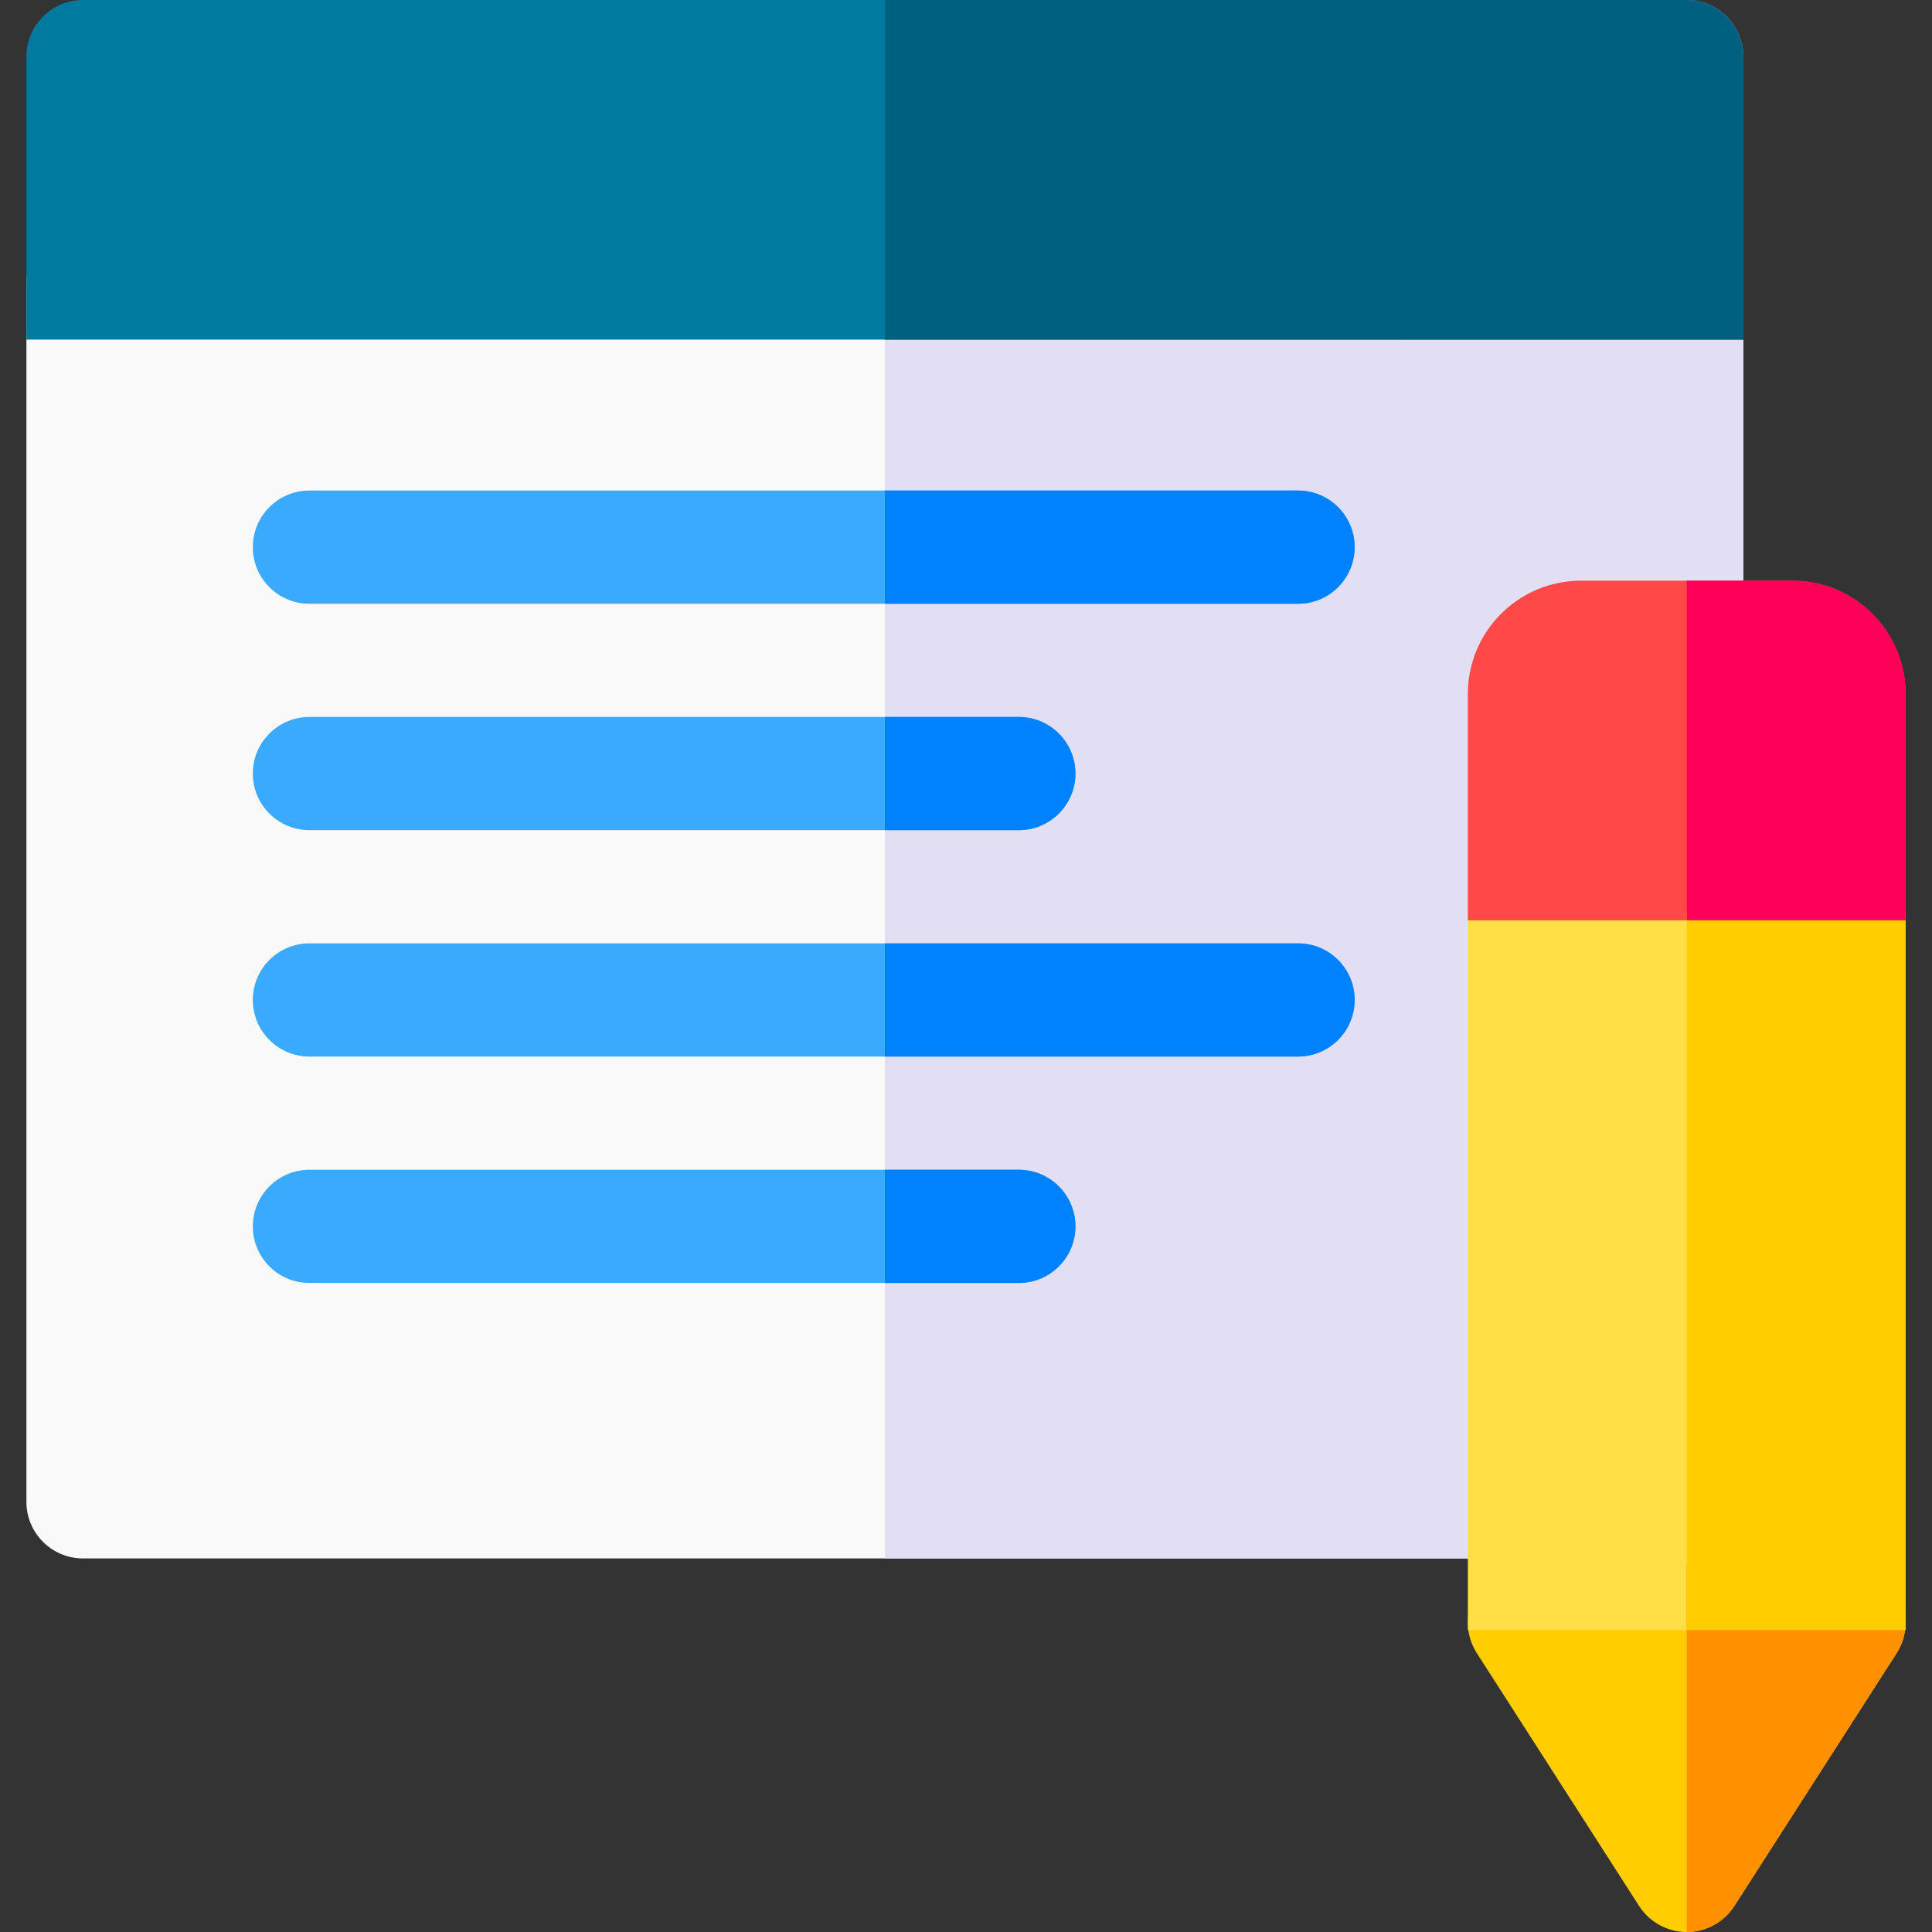 <svg id="Layer_1" enable-background="new 0 0 512 512" height="512" viewBox="0 0 512 512" width="512" xmlns="http://www.w3.org/2000/svg"><rect x="0" y="0" width="512" height="512" fill="#333333" stroke="none"/><g><g><path d="m447 413h-425c-8.284 0-15-6.716-15-15v-323c0-8.284 6.716-15 15-15h425c8.284 0 15 6.716 15 15v323c0 8.284-6.716 15-15 15z" fill="#f9f9f9"/></g><path d="m447 60h-212.5v353h212.5c8.284 0 15-6.716 15-15v-323c0-8.284-6.716-15-15-15z" fill="#e2dff4"/><g><path d="m446.999 512c-5.108 0-9.865-2.6-12.624-6.898l-43-67c-2.962-4.616-3.169-10.481-.539-15.294s7.678-7.807 13.163-7.807h86.001c5.485 0 10.533 2.994 13.163 7.807s2.423 10.679-.539 15.295l-43.001 67c-2.759 4.297-7.517 6.897-12.624 6.897z" fill="#ffcd00"/></g><path d="m388.999 241.723h116.001v190.277h-116.001z" fill="#ffde46"/><path d="m475 153.886h-56.001c-16.569 0-30 13.431-30 30v60h116.001v-60c0-16.569-13.431-30-30-30z" fill="#ff4949"/><g><path d="m343.999 160h-261.999c-8.284 0-15-6.716-15-15s6.716-15 15-15h261.999c8.284 0 15 6.716 15 15s-6.716 15-15 15z" fill="#3aaaff"/></g><g><path d="m270 220h-188c-8.284 0-15-6.716-15-15s6.716-15 15-15h188c8.284 0 15 6.716 15 15s-6.716 15-15 15z" fill="#3aaaff"/></g><g><path d="m343.999 280h-261.999c-8.284 0-15-6.716-15-15s6.716-15 15-15h261.999c8.284 0 15 6.716 15 15s-6.716 15-15 15z" fill="#3aaaff"/></g><g><path d="m270 340h-188c-8.284 0-15-6.716-15-15s6.716-15 15-15h188c8.284 0 15 6.716 15 15s-6.716 15-15 15z" fill="#3aaaff"/></g><g><path d="m462 90h-455v-75c0-8.284 6.716-15 15-15h425c8.284 0 15 6.716 15 15z" fill="#007a9f"/></g><g><path d="m462 90h-90v-90h75c8.284 0 15 6.716 15 15z" fill="#999"/></g><g fill="#0082ff"><path d="m343.999 130h-109.499v30h109.499c8.284 0 15-6.716 15-15s-6.716-15-15-15z"/><path d="m270 190h-35.5v30h35.5c8.284 0 15-6.716 15-15s-6.716-15-15-15z"/><path d="m343.999 250h-109.499v30h109.499c8.284 0 15-6.716 15-15s-6.716-15-15-15z"/><path d="m270 310h-35.5v30h35.5c8.284 0 15-6.716 15-15s-6.716-15-15-15z"/></g><path d="m447 0h-212.5v90h227.5v-75c0-8.284-6.716-15-15-15z" fill="#00607f"/><path d="m503.163 422.807c-2.63-4.813-7.678-7.807-13.163-7.807h-43v97c5.107 0 9.865-2.6 12.624-6.898l43.001-67c2.961-4.616 3.168-10.481.538-15.295z" fill="#ff9100"/><path d="m447 241.723h58v190.277h-58z" fill="#ffcd00"/><path d="m475 153.886h-28v90h58v-60c0-16.569-13.431-30-30-30z" fill="#ff0059"/></g></svg>